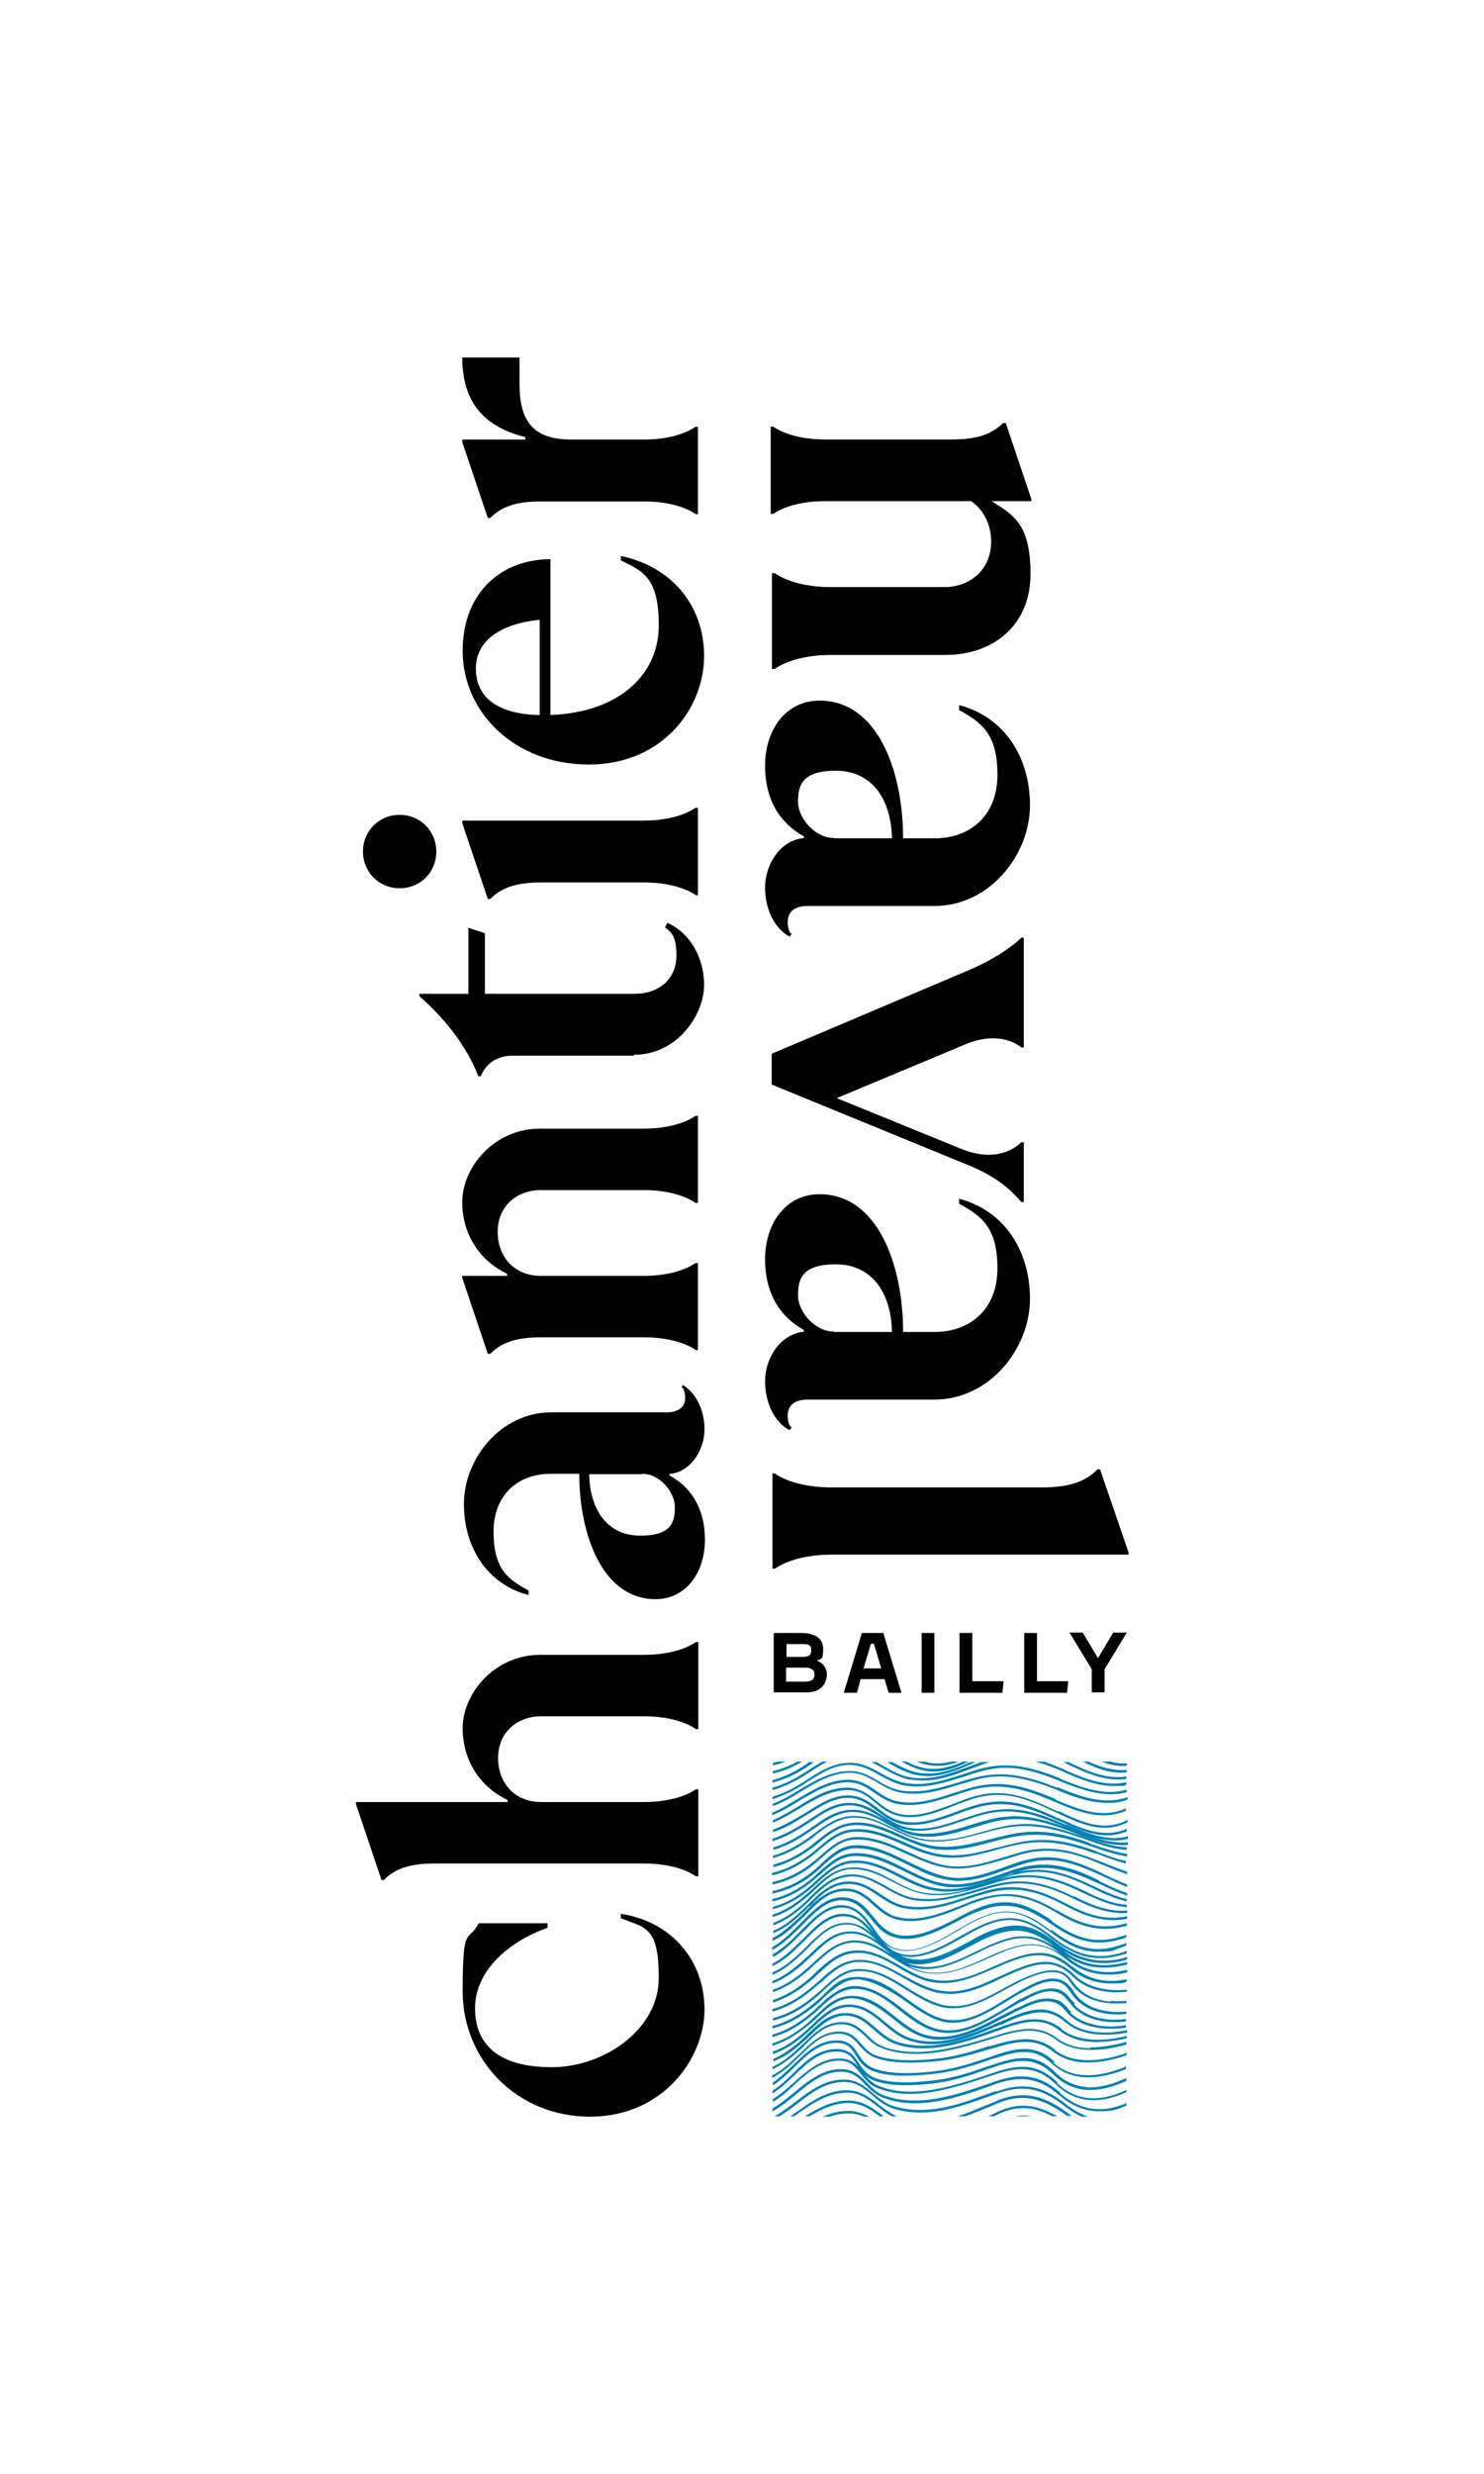 <?xml version="1.0" encoding="UTF-8"?> <svg xmlns="http://www.w3.org/2000/svg" id="Calque_1" version="1.1" viewBox="0 0 360.2 600"><defs><style> .st0 { fill: #0080b3; } </style></defs><g><path class="st0" d="M190,427.2h-1.2c-.4.1-.8.2-1.2.3v.6c1.1-.2,2.1-.5,3.1-.9h-.7Z"></path><path class="st0" d="M232.7,427.2h-1.9c-2,.5-4.1.7-6.3,0,0,0-.1,0-.2,0h-1.8c.6.2,1.2.5,1.8.6,3,.8,5.8.4,8.4-.6Z"></path><path class="st0" d="M269.3,427.2h-1.9c2,.8,4,1.2,6.1,1v-.6c-1.4.1-2.8,0-4.2-.5Z"></path><path class="st0" d="M194.2,427.2h-.7c-1.9,1.1-3.9,1.8-5.9,2.3v.6c2.5-.6,4.8-1.5,7.1-2.9h-.4Z"></path><path class="st0" d="M235.1,427.2h-1.4c-3.2,1.4-6.5,2.3-10.1,1.4-1.2-.3-2.4-.8-3.5-1.4h-1.3c1.5.8,3,1.5,4.7,2,4.2,1.1,8-.2,11.6-2Z"></path><path class="st0" d="M264.2,427.2h-1.4c3.6,1.8,7,3,10.7,2.6v-.6c-3.2.3-6.2-.6-9.3-2Z"></path><path class="st0" d="M197.2,427.5c.1,0,.2-.1.3-.2h-1.1c-.2.1-.4.2-.5.4-2.9,2-5.6,3.2-8.4,4v.6c3-.8,5.7-2,8.8-4.1.3-.2.6-.4.9-.6h0Z"></path><path class="st0" d="M236.7,427.4c.1,0,.2,0,.3-.1h-1.4c-4.1,1.8-8.4,3.5-13.2,2.5-2.1-.5-4-1.5-5.9-2.5h-1.2c2.2,1.3,4.4,2.5,6.9,3.1,5.3,1.1,9.9-1,14.4-3Z"></path><path class="st0" d="M259.6,427.3s0,0-.1,0h-1.4c.4.2.8.4,1.2.6,4.8,2.3,9.3,4.2,14.1,3.5v-.6c-4.7.7-9.1-1.1-13.9-3.4h0Z"></path><path class="st0" d="M196.8,429.6c1.3-.9,2.6-1.7,4-2.4h-1.2c-1,.6-2.1,1.2-3.1,1.9l-.8.5c-2.9,1.9-5.5,3.2-8.2,3.9v.6c2.8-.8,5.4-2,8.5-4l.8-.5Z"></path><path class="st0" d="M220.9,431.5c2.3.4,4.8.4,7.4-.2,2.4-.5,4.7-1.4,6.9-2.2,1.4-.5,2.9-1.1,4.4-1.6.2,0,.4-.1.6-.2h-2c-1.1.4-2.2.8-3.3,1.2-4.6,1.7-9,3.4-14,2.5-2.4-.4-4.4-1.6-6.4-2.7-.6-.3-1.1-.6-1.7-1h-1.3c.9.5,1.9,1,2.8,1.5,2,1.1,4.1,2.3,6.6,2.8Z"></path><path class="st0" d="M258.5,429.2c-1.8-.8-3.4-1.4-5.1-2h-2.1c2.2.6,4.5,1.4,6.9,2.5,4,1.8,8,3.4,12.1,3.4s2.1-.1,3.1-.3v-.6c-5,1.1-9.8-.7-15-3Z"></path><path class="st0" d="M257.4,431.3c-6.7-2.7-12.5-4.2-19.3-2.4-1.5.4-3,.9-4.5,1.4-4.6,1.5-9,2.9-13.9,2.1-2.2-.4-4.1-1.4-5.9-2.4-2.4-1.3-4.8-2.7-8.1-2.5-3.7.2-6.6,2-9.5,3.9l-.8.5c-2.6,1.7-5.1,3-7.9,3.8v.6c2.9-.9,5.5-2.2,8.2-4,.2-.2.5-.3.8-.5,2.8-1.8,5.7-3.6,9.2-3.8,3.1-.1,5.4,1.1,7.8,2.5,1.9,1,3.8,2.1,6.1,2.5,5.1.8,9.7-.7,14.2-2.1,1.5-.5,3-1,4.5-1.4,4.8-1.3,9.8-1.4,18.9,2.4,2,.8,4,1.6,6.1,2.2,2.1.6,4.1,1,6.2,1s2.7-.2,4-.5v-.6c-5.3,1.5-10.4-.3-16.1-2.6Z"></path><path class="st0" d="M256.5,433.5c-6.8-2.7-12.7-4.2-19.5-2.5-1.5.4-3.1.8-4.6,1.3-4.4,1.3-9,2.7-13.8,1.9-2.1-.4-3.8-1.3-5.4-2.3-2.2-1.3-4.4-2.6-7.5-2.4-4.4.2-8.1,2.4-11.6,4.5-2.1,1.3-4.2,2.5-6.5,3.4v.6c2.4-.9,4.7-2.2,6.9-3.6,3.5-2.1,7.1-4.3,11.4-4.5,2.9-.1,4.9,1.1,7.1,2.4,1.7,1,3.4,2,5.6,2.4,4.9.9,9.6-.5,14.1-1.9,1.5-.4,3-.9,4.5-1.3,4.8-1.2,9.9-1.2,19.2,2.5,1.9.8,3.9,1.6,6,2.2s4.2,1,6.4,1,3.3-.2,4.9-.8v-.6c-5.9,2.1-11.8-.3-17-2.4h0Z"></path><path class="st0" d="M256.3,436.3l-.5-.2c-6.1-2.5-12.1-4.7-19.7-2.7-1.5.4-2.9.9-4.6,1.4-4.5,1.5-9.2,3-13.8,2-2-.4-3.5-1.5-5-2.5-1.9-1.3-3.9-2.7-6.9-2.7h-.2c-4.4.1-8.2,2.4-11.9,4.6-2,1.2-4.1,2.5-6.3,3.4v.6c2.3-.9,4.5-2.2,6.6-3.5,3.6-2.1,7.3-4.4,11.6-4.5,2.9,0,4.7,1.2,6.7,2.6,1.5,1,3.1,2.1,5.2,2.6,4.8,1,9.5-.5,14.1-2,1.6-.5,3-1,4.5-1.4,7.4-1.9,13.4.2,19.3,2.7l.5.2c5.6,2.4,11.4,4.8,17.4,2.2v-.6c-5.8,2.7-11.6.2-17.2-2.1h0Z"></path><path class="st0" d="M256.8,439.3l-1.1-.5c-6.9-3.2-12.3-5.3-19.8-3-1.4.4-2.8,1-4.4,1.6-4.5,1.7-9.5,3.7-13.9,2.3-1.9-.6-3.4-1.8-4.8-2.9-1.9-1.6-3.9-3.2-7.1-3.3h-.1c-4.4,0-8.2,2.3-11.9,4.6-2,1.2-4,2.4-6.1,3.3v.6c2.2-.9,4.4-2.2,6.4-3.4,3.7-2.2,7.5-4.5,11.8-4.5,2.9,0,4.8,1.5,6.7,3.1,1.4,1.2,3,2.4,5,3,4.6,1.4,9.8-.6,14.3-2.4,1.5-.6,3-1.1,4.4-1.6,7.3-2.2,12.6-.2,19.4,3,.4.2.7.3,1.1.5,5.5,2.6,11.1,5.2,17,2.2v-.6c-5.7,3.1-11.3.5-16.7-2.1h0Z"></path><path class="st0" d="M257.4,441.1l-1-.4c-6.8-3.1-12.2-5.1-19.8-2.9-1.4.4-2.9,1-4.4,1.5-4.6,1.7-9.4,3.5-13.9,2.2-2-.5-3.6-1.7-5.1-2.9-2.1-1.6-4.2-3.2-7.4-3.2h0c-3.6,0-6.8,2-9.6,3.8-.4.2-.7.4-1,.6-2.5,1.5-4.9,2.9-7.6,3.9v.6c2.9-.9,5.3-2.4,7.9-4,.3-.2.7-.4,1-.6,2.9-1.8,5.9-3.7,9.3-3.7,3,0,4.9,1.5,7,3.1,1.6,1.2,3.2,2.4,5.3,3,2.1.6,4.4.6,7.2,0,2.4-.5,4.8-1.4,7.1-2.2,1.5-.6,3-1.1,4.4-1.5,7.3-2.1,12.6-.2,19.3,2.8l1,.4c5.3,2.4,10.8,4.9,16.4,2.5v-.6c-5.5,2.4-10.9,0-16.1-2.4Z"></path><path class="st0" d="M258.7,442.5l-.7-.3c-6.3-2.7-12.1-4.7-19.7-2.6-1.4.4-2.9.9-4.5,1.4-4.6,1.6-9.3,3.2-13.9,2.1-2.1-.5-3.9-1.7-5.7-2.8-2.3-1.5-4.7-3.1-8-3.1h-.1c-3.6,0-6.6,2-9.4,3.9-.4.2-.7.5-1.1.7-2.8,1.8-5.3,3.2-8.1,4.1v.6c2.9-.9,5.5-2.3,8.4-4.2.4-.2.7-.5,1.1-.7,2.8-1.9,5.7-3.8,9.1-3.8h.1c3,0,5.3,1.5,7.7,3,.4.3.9.6,1.4.9-2.7-1.5-5.4-3-8.8-2.8-3.6.1-6.5,2.1-9.2,4.1h-.2c-.3.4-.6.5-.9.7-2.8,1.9-5.4,3.4-8.5,4.3v.6c3.3-.9,6-2.5,8.9-4.5.4-.2.7-.5,1.1-.7,2.7-1.9,5.5-3.8,8.9-4,3.3-.1,6.1,1.4,8.7,2.9,2,1.1,4.2,2.3,6.6,2.8,4.9,1,9.7-.5,14.4-1.9,1.5-.5,3-.9,4.4-1.3,6.8-1.7,12.2-.4,19.3,2.3l.5.2c.9.4,1.9.8,2.9,1.1,3.3,1.2,6.9,2.2,10.4,1.9v-.6c-2.8.2-5.7-.4-8.5-1.3,1.7.5,3.5.8,5.2.8s2.2-.1,3.3-.4v-.6c-5,1.4-10-.8-14.8-2.8ZM219.7,443.6c4.8,1.1,9.6-.5,14.3-2.1,1.5-.5,3-1,4.4-1.4,7.4-2,13.1,0,19.3,2.6l.7.3c.2,0,.4.2.5.2-6.7-2.5-12-3.6-18.6-2-1.5.4-3,.8-4.5,1.3-4.6,1.4-9.3,2.8-14.1,1.9-1.5-.3-2.9-.9-4.3-1.6.7.3,1.4.6,2.2.8Z"></path><path class="st0" d="M262.3,445.2c-6.7-2.5-12.6-3.8-19.6-2.1-1.5.3-3,.8-4.5,1.2-4.6,1.3-9.3,2.5-14.2,1.7-2.5-.4-4.9-1.6-7.2-2.7-3.1-1.5-6.3-3.1-10.1-2.9-3.6.2-6.4,2.2-9,4.2-.4.3-.8.6-1.1.8-3.2,2.3-6,3.8-9,4.6v.6c3.2-.9,6.1-2.4,9.4-4.8.4-.3.8-.6,1.1-.9,2.6-1.9,5.2-3.9,8.7-4.1,3.6-.2,6.8,1.3,9.8,2.8,2.3,1.1,4.7,2.3,7.3,2.7,5.1.9,9.9-.5,14.5-1.7,1.4-.4,2.9-.8,4.4-1.1,5-1.1,10.1-1.2,19.3,2.1h.2c3.5,1.3,7.4,2.8,11.2,3v-.6c-3.5-.2-7-1.4-10.4-2.6-.2,0-.4-.1-.6-.2h-.2q0,0,0,0Z"></path><path class="st0" d="M264.5,446.9c-6.6-2.3-12.4-3.6-19.5-2-1.5.3-3.1.7-4.6,1.1-4.8,1.2-9.3,2.4-14.2,1.6-2.7-.5-5.3-1.6-7.8-2.7-3.5-1.6-7.2-3.2-11.2-2.9-3.6.2-6.2,2.3-8.8,4.3-.4.3-.8.6-1.2,1-3.2,2.5-6.2,4-9.5,4.9v.6c3.5-.9,6.5-2.5,9.9-5,.4-.3.8-.6,1.2-1,2.5-2,5-4,8.4-4.2,3.9-.2,7.5,1.3,11,2.9,2.5,1.1,5.2,2.3,7.9,2.8,5.1.9,9.7-.3,14.5-1.6,1.5-.4,3-.8,4.6-1.1,7-1.5,12.7-.3,19.2,2h.1c2.9,1.1,6,2.1,9.1,2.6v-.6c-3-.5-6.1-1.5-8.9-2.5h-.1s0,0,0,0Z"></path><path class="st0" d="M266.3,449c-6.6-2.4-12.4-3.7-19.5-2.1-1.6.3-3.2.8-4.6,1.1-4.8,1.3-9.3,2.5-14.4,1.6-2.9-.5-5.7-1.7-8.4-2.9-3.9-1.7-7.8-3.4-12.2-3.1-3.5.2-6,2.3-8.5,4.4-.4.4-.9.7-1.3,1.1-3.3,2.6-6.3,4.2-10,5.1v.6c3.8-.9,7-2.6,10.4-5.3.4-.4.9-.7,1.3-1.1,2.4-2,4.8-4,8.1-4.2,4.2-.2,8.1,1.4,11.9,3.1,2.7,1.2,5.6,2.4,8.5,2.9,5.2.9,9.8-.4,14.6-1.7,1.5-.4,3-.8,4.5-1.1,6.9-1.5,12.6-.3,19.2,2.1h.3c2.3.9,4.7,1.8,7.1,2.4v-.6c-2.4-.5-4.7-1.4-6.9-2.2h-.3q0-.1,0,0Z"></path><path class="st0" d="M267.5,451.6c-6-2.4-11.9-4.5-19.5-2.5-1.5.4-3,.9-4.4,1.3-4.6,1.4-9.4,2.9-14.5,1.9-2.9-.6-5.9-1.9-8.7-3.2-4.1-1.9-8.3-3.8-12.9-3.6-3.4.2-5.8,2.3-8.2,4.4-.5.4-.9.8-1.4,1.2-3.3,2.7-6.5,4.4-10.4,5.3v.6c4.1-.9,7.4-2.6,10.8-5.5.5-.4.9-.8,1.4-1.2,2.2-2,4.6-4.1,7.8-4.2,4.4-.2,8.6,1.7,12.6,3.5,2.9,1.3,5.8,2.6,8.8,3.2,5.2,1,10.1-.5,14.9-1.9,1.4-.4,2.9-.9,4.4-1.3,7.4-1.9,13.3,0,19.1,2.5l.8.3c1.7.7,3.6,1.5,5.5,2.1v-.6c-1.8-.6-3.6-1.3-5.3-2l-.8-.3h0Z"></path><path class="st0" d="M267.6,454.3c-6.7-3.1-12-5.2-19.5-3-1.5.4-2.9,1-4.4,1.5-4.6,1.7-9.5,3.4-14.5,2.2-2.9-.7-5.8-2.1-8.7-3.5-4.1-2-8.4-4.2-13-4-3.4,0-5.8,2.3-8.1,4.4-.5.4-.9.9-1.4,1.3-3.3,2.8-6.5,4.5-10.5,5.4v.6c4.2-.9,7.5-2.6,10.9-5.5.5-.4,1-.9,1.4-1.3,2.2-2,4.5-4.1,7.7-4.2.1,0,.3,0,.4,0,4.3,0,8.4,2,12.4,4,2.9,1.4,5.8,2.9,8.8,3.5,5.2,1.2,10.1-.5,14.9-2.2,1.4-.5,2.9-1,4.4-1.5,7.3-2.2,12.5-.1,19.1,2.9l1.1.5c1.7.8,3.3,1.6,5,2.2v-.6c-1.6-.6-3.2-1.4-4.8-2.1-.4-.2-.7-.3-1.1-.5h0Z"></path><path class="st0" d="M266.8,456c-6.1-2.9-11.8-5.1-19.4-3-1.5.4-3.1,1-4.5,1.5-4.6,1.6-9.4,3.2-14.6,2.1-2.9-.6-5.7-2-8.5-3.4-3.9-2-8-4-12.5-3.8-3.5.1-6,2.4-8.4,4.5-.4.4-.9.8-1.3,1.2-3.3,2.8-6.3,4.5-10.1,5.4v.6c3.9-.9,7-2.6,10.4-5.5.4-.4.9-.8,1.4-1.2,2.3-2.1,4.7-4.2,8-4.3,4.3-.2,8.3,1.8,12.2,3.7,2.8,1.4,5.6,2.8,8.6,3.5,2.4.5,4.9.5,7.6,0,2.4-.5,4.9-1.3,7.3-2.1,1.5-.5,3-1,4.5-1.4,7.4-2.1,12.9.1,19,2.9l.7.3c2.1,1,4.2,2,6.4,2.7v-.6c-2-.7-4.1-1.6-6.1-2.6l-.7-.3h0Z"></path><path class="st0" d="M245.9,454.4c-1.6.4-3.2.9-4.7,1.4-4.9,1.5-9.5,3-14.6,2-2.8-.5-5.5-1.9-8.1-3.2-3.6-1.8-7.4-3.7-11.6-3.4-3.6.2-6.1,2.5-8.6,4.7-.4.4-.8.7-1.2,1.1-3.2,2.8-6.1,4.5-9.5,5.4v.6c3.6-1,6.6-2.7,9.9-5.6.4-.4.8-.7,1.2-1.1,2.3-2.1,4.8-4.3,8.2-4.5,4.1-.3,7.8,1.6,11.3,3.4,2.6,1.3,5.3,2.7,8.2,3.2,3.1.6,6,.3,8.9-.3-3.6,1-7.1,1.5-11,.9-2.7-.4-5.1-1.7-7.5-3-3.2-1.7-6.6-3.5-10.6-3.1-3.7.3-6.3,2.7-8.7,4.9-.4.4-.8.7-1.1,1-2.8,2.5-5.4,4.4-8.9,5.5v.6c3.6-1.1,6.4-3.1,9.3-5.7.4-.3.7-.6,1-1h.1c2.4-2.3,4.8-4.6,8.4-4.9,3.8-.3,7.1,1.4,10.3,3,2.4,1.3,4.9,2.5,7.6,3,5.3.9,10-.5,15-2,1.6-.5,3.2-1,4.8-1.4,6.9-1.7,12.4,0,18.6,3,3.6,1.7,7.1,3.3,10.9,3.6v-.6c-3.6-.2-7-1.7-10.6-3.5-6.3-3-11.9-4.7-19-3-.7.2-1.4.3-2,.5,1.4-.4,2.8-.9,4.1-1.2,6.8-1.8,12-.3,18.8,3,2.8,1.4,5.7,2.7,8.7,3.4v-.6c-2.9-.6-5.7-2-8.5-3.3-6.9-3.3-12.2-4.8-19.2-3h0Z"></path><path class="st0" d="M260.5,459.9c-5.2-2.6-11.1-4.8-18.7-3-1.7.4-3.4.9-5,1.4-4.9,1.4-9.5,2.8-14.8,2-2.5-.4-4.7-1.6-6.8-2.8-2.8-1.6-5.8-3.3-9.5-2.9-3.8.4-6.4,2.8-8.8,5.2h-.1c-.3.4-.6.7-.9,1-2.7,2.5-5.2,4.4-8.2,5.5v.6c3.2-1.2,5.8-3.1,8.6-5.8.3-.3.7-.6,1-1,2.4-2.3,4.9-4.6,8.5-5,3.6-.4,6.2,1.2,9.1,2.8,2.2,1.2,4.4,2.5,7,2.9,5.4.8,10.1-.6,15.1-2,1.6-.5,3.3-1,5-1.4,7.4-1.8,13.2.4,18.3,2.9,4.8,2.4,8.9,3.9,13.3,3.6v-.6c-4.2.4-8.3-1.1-13-3.5h0Z"></path><path class="st0" d="M258.3,461.4c-6.9-3.7-12.3-4.6-18.5-3-1.7.5-3.4,1-5.1,1.6-4.7,1.5-9.6,3.1-14.9,2.2-2.4-.4-4.3-1.7-6.1-2.9-2.4-1.6-5-3.3-8.5-3-3.8.4-6.4,2.9-8.9,5.4-.3.3-.7.7-1,1-2.4,2.2-4.6,4.3-7.6,5.5v.6c3.2-1.3,5.5-3.4,8-5.8.3-.3.6-.6.9-.8h.1c2.4-2.5,4.9-5,8.5-5.3,3.4-.3,5.7,1.3,8.1,2.9,1.9,1.3,3.9,2.6,6.4,3,5.4.9,10.4-.7,15.2-2.3,1.7-.5,3.4-1.1,5.1-1.5,6.1-1.6,11.3-.7,18.1,2.9,5.2,2.8,9.9,4.5,15.5,3.4v-.6c-5.5,1.1-10.1-.5-15.2-3.3h0Z"></path><path class="st0" d="M256.5,463.3c-5.7-3.4-11-5.2-18.4-3-1.7.5-3.4,1.2-5.1,1.9-4.9,1.9-10,3.9-15.1,2.7-2.2-.5-3.9-2-5.5-3.4-2.1-1.9-4.3-3.8-7.9-3.5-3.8.3-6.6,3-9,5.5-.3.3-.6.7-1,1-2.4,2.3-4.5,4.2-7,5.5v.7c.8-.4,1.5-.8,2.3-1.3,1.8-1.2,3.4-2.8,5.2-4.5.3-.3.6-.6,1-1,2.4-2.4,5-5.1,8.6-5.3,3.3-.2,5.3,1.5,7.4,3.4,1.6,1.5,3.4,2.9,5.7,3.5,5.3,1.2,10.5-.8,15.5-2.8,1.7-.7,3.4-1.4,5.1-1.9,5.1-1.6,10.2-1.7,17.9,2.9,5.5,3.3,10.4,5.1,16.9,3.4.1,0,.3,0,.4-.1v-.6c-.2,0-.4.1-.5.1-6.3,1.7-11.1-.1-16.5-3.3Z"></path><path class="st0" d="M255.4,465.8c-6.1-4.2-10.9-6-18.3-3-1.5.6-3.1,1.4-4.7,2.3-5,2.6-10.7,5.5-15.6,3.8-2.1-.8-3.6-2.5-4.9-4.2-1.9-2.3-3.8-4.6-7.5-4.6h-.1c-3.8,0-6.7,3-9.3,5.6-.3.3-.6.6-1,1l-.3.3c-2.1,2-3.9,3.9-6.3,5.2v.7c2.5-1.3,4.5-3.3,6.7-5.4l.3-.3c.3-.3.6-.6,1-1,2.5-2.5,5.2-5.3,8.8-5.4,3.4,0,5.2,2.1,7.1,4.4,1.4,1.8,2.9,3.6,5.2,4.4,1.1.4,2.2.6,3.4.6,4.2,0,8.7-2.3,12.7-4.4,1.7-.9,3.2-1.7,4.7-2.2,7.1-2.9,11.7-1.2,17.7,2.9,5.6,3.9,10.2,5.7,16.9,3.8.5-.1,1-.3,1.5-.5v-.6c-.6.2-1.1.4-1.7.5-6.4,1.9-10.9,0-16.3-3.7h0Z"></path><path class="st0" d="M255.2,468.3c-3.5-2.7-6-4-8.5-4.5-2.9-.6-5.9-.1-9.6,1.6-1.3.6-2.8,1.5-4.4,2.4h0c-5,3-11.1,6.6-15.9,4.5-2.1-.9-3.5-2.9-4.8-4.8-1.9-2.6-3.9-5.4-7.7-5.5h-.1c-3.7,0-6.7,3.1-9.1,5.5h-.1c-.3.4-.6.7-.9,1l-.3.3c-2,2-3.9,3.8-6.2,5.1v.7c2.5-1.3,4.4-3.2,6.6-5.4l.3-.3c.3-.3.6-.6.9-.9h.1c2.3-2.5,5.2-5.4,8.7-5.4h.1c3.5,0,5.3,2.5,7.2,5.2.2.2.4.5.5.7-1.9-2.3-4-4.4-7.4-4.4-3.7,0-6.6,3-9,5.4-.4.4-.7.7-1.1,1.1-2.2,2.1-4.3,4.2-7,5.6v.6c2.9-1.4,5.1-3.5,7.4-5.8.4-.3.7-.7,1.1-1.1,2.3-2.3,5.2-5.2,8.6-5.2s5,1.9,6.9,4.1c-1.8-1.5-3.7-2.6-6.3-2.5-3.8.1-6.5,2.9-9,5.3-.4.4-.8.8-1.1,1.1-2.5,2.4-4.7,4.4-7.6,5.6v.6c3.1-1.3,5.4-3.4,8-5.9.4-.3.7-.7,1.1-1.1h0c2.4-2.4,5.1-5.1,8.6-5.2,1.7,0,3.4-.1,7.7,4-2-1.4-4.2-2.5-7-2.3-3.8.2-6.4,2.8-9,5.2-.4.4-.8.8-1.2,1.1-3.3,3.1-5.9,4.8-8.2,5.7v.6c1-.4,1.9-.8,2.9-1.4,2.2-1.3,4.1-2.9,5.8-4.5.4-.4.8-.7,1.2-1.1,2.5-2.4,5-4.9,8.6-5.1,3.7-.2,6.4,1.9,9,4,.4.3.8.6,1.1.9-2.8-1.8-5.7-3.5-9.4-3.2-3.8.3-6.4,2.8-9,5.1-.4.4-.8.8-1.2,1.1-2.9,2.6-5.6,4.6-8.9,5.7v.6c3.5-1.2,6.3-3.2,9.3-5.9.4-.4.8-.8,1.2-1.1,2.5-2.3,5-4.7,8.6-5,3.8-.3,6.9,1.7,9.8,3.6,2.3,1.5,4.6,3,7.4,3.6,5.7,1.2,10.6-1.1,15.5-3.2,1.6-.7,3.3-1.5,4.9-2.1,6-2.2,9.9-1.6,14.4,2.1,3.4,2.8,7.2,4,11.7,3.7,1,0,2.1-.2,3.2-.5v-.6c-1.1.2-2.1.4-3.2.5-4.3.3-8-.8-11.3-3.6,0,0-.1-.1-.2-.2,5,3.3,9.8,3.2,14.7,2v-.6c-5.3,1.3-10.5,1.3-15.8-3,0,0-.1,0-.2-.1,5,3.4,10.3,4.2,16,2.5v-.6s0,0-.1,0c-3.2,1-6.1,1.1-9,.5-2.7-.6-5.3-1.9-8-3.9-5.2-4.1-9.4-5.7-16.7-2.7-1.5.6-3.1,1.5-4.7,2.4-4.8,2.6-10.3,5.5-15.4,3.8-.5-.2-1-.4-1.5-.6,5,1.7,10.7-1.6,15.7-4.4,1.6-.9,3.1-1.8,4.5-2.4,7.1-3.2,11.2-1.6,16.8,2.8,2.9,2.2,5.5,3.6,8.1,4.3,2.9.7,5.9.6,9.2-.4.3-.1.7-.2,1-.3v-.6c-.4.1-.8.3-1.2.4-3.2,1-6.1,1.1-8.9.4-2.5-.6-5-2-7.9-4.2-5.8-4.5-10.1-6.1-17.4-2.8-1.4.6-2.9,1.5-4.6,2.4-5.1,2.9-10.8,6.2-15.7,4.2-1.3-.5-2.4-1.4-3.4-2.5.6.6,1.3,1.1,2.1,1.4,1,.5,2.1.7,3.4.7,4.3,0,9.2-2.9,13.1-5.2,1.6-1,3.1-1.8,4.4-2.4,7.2-3.3,11.3-1.7,17.4,2.9,3.9,3,7.4,4.9,11.7,4.9s3.4-.3,5.3-.9c.5-.2,1.1-.4,1.6-.6v-.6c-.6.2-1.2.4-1.8.6-6.6,2.1-11,.2-16.5-3.9h0ZM244,472.8c-1.6.6-3.3,1.3-4.9,2.1h0c-4.7,2.1-9.6,4.4-15.1,3.2-1.3-.3-2.6-.8-3.8-1.5.4.2.9.4,1.4.5,5.5,1.4,10.6-1.1,15.6-3.5,1.6-.8,3.2-1.6,4.9-2.2,6.1-2.4,10-1.8,15.2,2.3-4-2.6-7.9-2.9-13.2-.9ZM256.1,472.2c-2.1-1.4-3.9-2.2-5.8-2.5-2.5-.4-5.2,0-8.4,1.3-1.6.6-3.2,1.4-4.9,2.2-4.9,2.4-9.9,4.8-15.2,3.4-.6-.1-1.2-.4-1.7-.6,5.2,1.4,10.6-1.5,15.3-4,1.7-.9,3.2-1.7,4.7-2.3,7-2.9,11-1.4,16.1,2.6Z"></path><path class="st0" d="M260.2,476.9c-4.3-3.7-8.1-4.2-14.2-2-1.7.6-3.3,1.3-4.9,2-4.9,2.2-9.5,4.2-15.1,3.1-2.8-.5-5.2-2-7.7-3.4-3.3-1.9-6.8-3.9-11-3.6-3.8.3-6.4,2.7-9,5h0c-.4.4-.8.8-1.2,1.2-2.9,2.6-5.8,4.6-9.5,5.8v.6c3.9-1.2,6.9-3.3,9.9-5.9.4-.4.9-.8,1.3-1.2,2.5-2.3,5-4.6,8.6-4.9,4-.3,7.4,1.6,10.6,3.5,2.4,1.4,5,2.9,7.8,3.5,1,.2,2.1.3,3.1.3,4.4,0,8.4-1.8,12.3-3.5,1.6-.7,3.2-1.4,4.9-2,5.8-2.1,9.5-1.6,13.6,1.9,2.9,2.5,6.2,3.7,10,3.7s2.5-.1,3.8-.4v-.6c-.7.1-1.4.2-2.1.3-4.4.4-8-.8-11.2-3.5h0Z"></path><path class="st0" d="M261,479.1c-2-2-4-3-6.2-3.3-2-.2-4.3.2-7.3,1.4-1.7.6-3.4,1.4-4.9,2.1-4.7,2.2-9.5,4.5-15.1,3.3-2.8-.6-5.5-2.1-8.1-3.5-3.6-2-7.2-4.1-11.6-3.8-3.7.3-6.3,2.6-8.8,4.9-.5.4-.9.8-1.4,1.2-3.5,3-6.5,4.8-10.1,5.8v.6c3.7-1,6.9-2.9,10.5-6,.4-.4.9-.8,1.3-1.1h.1c2.4-2.3,5-4.6,8.5-4.9,4.2-.3,7.8,1.8,11.3,3.8,2.6,1.5,5.3,3,8.2,3.6,5.8,1.2,10.7-1.1,15.5-3.4,1.6-.7,3.2-1.5,4.8-2.1,5.9-2.3,9.3-1.8,12.9,1.8,3.3,3.2,8.3,4,12.9,3.5v-.5c-5.9.6-10.3-1.2-12.5-3.4h0Z"></path><path class="st0" d="M269.6,485.4c-3.6-.3-6.4-1.6-8.3-3.7-.3-.4-.6-.8-.9-1.1-.8-1-1.4-2-2.9-2.5-3.1-1-7.1.8-9.2,1.7-1.6.7-3.1,1.5-4.7,2.4-4.8,2.6-9.7,5.4-15.2,3.9-2.8-.8-5.5-2.4-8.1-4-3.6-2.3-7.4-4.6-11.7-4.6h-.4c-3.6.1-6.1,2.5-8.6,4.8-.5.5-1,.9-1.5,1.3-3.5,3-6.7,4.8-10.5,5.8v.6c4-1,7.3-2.9,10.9-6,.5-.4,1-.9,1.5-1.4,2.4-2.2,4.9-4.5,8.2-4.6,4.3-.2,8.1,2.2,11.7,4.5,2.6,1.6,5.3,3.3,8.2,4.1,5.7,1.5,10.8-1.3,15.7-4,1.6-.9,3.1-1.7,4.6-2.4,2.1-.9,5.9-2.6,8.8-1.7,1.3.4,1.9,1.2,2.6,2.2.3.4.5.8.9,1.2,2,2.3,5,3.6,8.7,3.9,1.3.1,2.6,0,4,0v-.6c-1.4.1-2.7.2-3.9,0h0Z"></path><path class="st0" d="M269.6,487.8c-3.6-.3-6.5-1.7-8.3-3.9-.3-.4-.5-.7-.8-1.1-.7-1.1-1.5-2.1-3.1-2.7-3-1-6.5.8-9,2.2h-.1c-1.4.8-2.8,1.7-4.2,2.5-4.9,3.1-10.5,6.5-16.2,4.5-2.6-.9-5.2-2.7-7.7-4.5-3.7-2.7-7.6-5.4-12.1-5.4s-6.2,2.5-8.7,4.8c-.5.5-1,.9-1.5,1.3-3.5,3-6.7,4.8-10.4,5.8v.6c3.9-1,7.2-2.9,10.8-5.9.5-.4,1-.9,1.5-1.4,2.3-2.1,5-4.6,8.2-4.6s8.1,2.7,11.8,5.3c2.5,1.8,5.1,3.6,7.8,4.6,6,2.1,11.7-1.5,16.8-4.6,1.4-.9,2.8-1.7,4.1-2.4h.1c2.4-1.3,5.8-3.1,8.5-2.2,1.4.5,2,1.4,2.8,2.5.2.4.5.7.8,1.1,2.9,3.5,7.9,4.6,12.7,4.1v-.6c-1.3.1-2.6.2-3.9,0h0Z"></path><path class="st0" d="M260.9,485.9c-.3-.4-.6-.7-.9-1-.9-1.1-1.6-2-3.2-2.5-3-.8-6.4,1-8.9,2.3h-.2c-1.2.8-2.5,1.5-3.7,2.3-5.5,3.3-11.7,7-17.9,4.6-2.4-.9-4.8-2.7-7.1-4.5-3.5-2.7-7.1-5.4-11.5-5.5h0c-3.5,0-6.3,2.5-8.7,4.8h-.1c-.4.5-.9.9-1.3,1.3-3.4,2.9-6.4,4.7-9.9,5.7v.6c3.6-1,6.7-2.8,10.2-5.8.5-.4.9-.8,1.4-1.3,2.4-2.2,5-4.6,8.4-4.6,4.2,0,7.7,2.7,11.1,5.4,2.3,1.8,4.7,3.6,7.2,4.5,1.4.5,2.8.8,4.3.8,5,0,9.8-2.9,14.1-5.5,1.4-.8,2.6-1.5,3.7-2.1h.2c2.4-1.4,5.6-3.1,8.4-2.3,1.4.4,2.1,1.3,2.9,2.3.3.3.6.7.9,1.1,3.1,3.4,8.2,4.3,13,3.7v-.6c-4.7.6-9.6-.3-12.6-3.5h0Z"></path><path class="st0" d="M260,487.9c-.3-.3-.6-.6-.8-.9-.9-1-1.7-1.9-3.4-2.2-3.1-.7-6.4.9-9,2.2h-.2c-1,.6-2.1,1.1-3.2,1.7h-.1c-6.2,3.3-13.1,6.9-19.8,4.4-2.2-.9-4.3-2.5-6.3-4.1-3.1-2.5-6.3-5-10.4-5s-6.3,2.5-8.8,4.8h0c-.4.4-.9.8-1.3,1.2-2.8,2.5-5.6,4.4-9.2,5.5v.6c3.8-1.2,6.6-3.2,9.6-5.7.4-.4.8-.7,1.2-1.1h0c2.4-2.3,5-4.7,8.4-4.7s7,2.5,10,4.9c2,1.6,4.1,3.3,6.5,4.2,6.9,2.7,14-1,20.3-4.3,1-.5,2.2-1.1,3.3-1.7h.1c2.6-1.3,5.8-2.9,8.6-2.2,1.5.3,2.2,1.1,3.1,2.1.3.3.5.6.8.9,3.5,3.4,9,3.9,13.9,3.2v-.6c-6.5,1.1-11.2-.8-13.5-3h0Z"></path><path class="st0" d="M258.9,489.9c-4.1-3.6-8-3.1-13.6-.7-.9.4-1.8.8-2.8,1.2-6.9,3-14.7,6.4-22,3.7-2.1-.8-3.8-2.2-5.6-3.7-2.5-2.1-5.1-4.3-8.8-4.3h-.2c-3.6,0-6.3,2.6-8.7,4.9-.4.4-.8.7-1.2,1.1-2.7,2.4-5.2,4.3-8.4,5.4v.6c3.3-1.1,5.9-3,8.8-5.6.4-.4.8-.7,1.2-1.1,2.3-2.2,4.9-4.6,8.3-4.7h.2c3.4,0,6,2.1,8.4,4.2,1.8,1.5,3.6,3,5.8,3.8,7.6,2.8,15.5-.7,22.5-3.7h.3c.9-.5,1.7-.8,2.5-1.2,5.4-2.2,9.1-2.8,13,.6,3.8,3.3,9.8,3.5,15,2.5v-.6c-5.1,1.1-11,.9-14.6-2.3h0Z"></path><path class="st0" d="M257.7,492c-4.1-3.2-8.2-2.7-13.6-.9-.8.3-1.6.6-2.5.9-7.6,2.7-16.1,5.7-24,3.1-2-.7-3.5-2-5-3.3-2.3-2-4.4-3.9-8-3.6-3.5.2-6.1,2.7-8.4,4.9-.4.4-.8.7-1.1,1.1-3,2.7-5.3,4.2-7.4,5.1v.6c.8-.3,1.6-.7,2.4-1.1,2.1-1.2,3.9-2.8,5.4-4.1.4-.3.7-.6,1-1h.1c2.2-2.2,4.8-4.6,8-4.9,3.4-.2,5.4,1.6,7.6,3.5,1.5,1.3,3.1,2.7,5.2,3.4,8.1,2.7,16.8-.4,24.4-3.1.9-.3,1.7-.6,2.5-.9,5.2-1.8,9.1-2.3,13,.8,2.1,1.7,5,2.6,8.4,2.7,2.9,0,5.6-.4,7.8-.9v-.6c-9.4,2.4-14.2-.3-15.8-1.6h0Z"></path><path class="st0" d="M264.6,496.7c-3.3,0-6-.9-8-2.4-4-3.1-8.4-2.6-13.8-1-.6.2-1.2.4-1.9.6-8.4,2.5-17.9,5.4-26.3,2.5-1.8-.6-3-1.8-4.1-2.9-1.8-1.7-3.5-3.4-6.9-3.1-3.6.3-6,2.7-8.4,5-.3.3-.7.6-1,.9-2.1,2-4.1,3.8-6.7,4.9v.6c2.7-1.2,4.8-3,7.1-5.1.3-.3.6-.6.9-.9h0c2.3-2.3,4.7-4.6,8.1-4.9,3.1-.2,4.7,1.3,6.4,2.9,1.2,1.2,2.5,2.4,4.4,3,8.6,3,18.2.1,26.7-2.5.6-.2,1.2-.4,1.9-.6,5.2-1.6,9.4-2,13.3.9,5.1,3.9,12.9,2.4,17.1,1.2,0,0,0,0,0,0v-.6c0,0-.2,0-.2,0-2.1.6-5.4,1.3-8.6,1.3h0Z"></path><path class="st0" d="M256,497c-2-1.6-4.2-2.4-6.7-2.5-2.5,0-5.1.6-7.3,1.2-.6.2-1.1.3-1.6.5h-.5c-3.8,1.3-7.4,2.3-11.3,2.9-4,.5-11.5,1.1-16.1-.7-1.6-.6-2.5-1.7-3.5-2.8-1.4-1.6-2.8-3.2-6.1-2.9-3.6.3-6.2,2.8-8.5,5.1-.3.3-.6.5-.9.8-2.1,2-3.9,3.6-6.1,4.7v.6c.6-.3,1.2-.6,1.7-1,1.7-1.1,3.1-2.4,4.7-4,.3-.3.6-.5.9-.8,2.3-2.3,4.8-4.7,8.2-4.9,3-.2,4.2,1.1,5.6,2.7,1,1.1,2,2.3,3.7,3,4.7,1.9,12.3,1.3,16.4.8,4-.5,7.6-1.6,11.4-2.7.7-.2,1.4-.4,2.1-.6,5.4-1.6,9.6-2,13.5,1.1,4.9,3.9,11.9,2.8,17,1.2.3-.1.6-.2.9-.3v-.6c-.4.1-.7.3-1.1.4-8.9,2.8-13.9.9-16.4-1.1Z"></path><path class="st0" d="M255.9,499.9c-4.2-3.9-8.4-3.6-14.4-1.5l-.8.3c-4.2,1.4-8.5,2.9-13.1,3.5-7.8,1-13.4.6-16.5-1.1-1.4-.8-2.1-1.9-2.8-3-1-1.6-2.1-3.3-5.2-3.3h-.1c-4.4,0-7.5,3.1-10.5,6-1.6,1.5-3.1,3-4.9,4.2v.7c1.9-1.2,3.6-2.8,5.3-4.5,3.1-3,6-5.8,10.1-5.8h0c2.8,0,3.7,1.4,4.8,3.1.7,1.2,1.5,2.4,3,3.2,3.2,1.8,8.8,2.1,16.8,1.1,4.6-.6,9-2,13.2-3.5l.8-.2c5.9-2,9.8-2.4,13.8,1.4,5.2,4.8,12.3,3.4,17.3,1.5.2,0,.4-.2.6-.3v-.6c-.3.1-.6.3-.9.4-4.9,1.9-11.8,3.2-16.7-1.3h0Z"></path><path class="st0" d="M263.8,506.1c-2.9-.2-5.5-1.4-7.6-3.5-4.5-4.5-8.7-4.1-14.9-2l-1.6.5c-3.9,1.4-7.9,2.7-12.2,3.3-7.5,1-12.9.7-16-.9-1.4-.8-2.2-2-3-3.1-1.1-1.7-2.2-3.5-5.4-3.5h-.1c-4.4,0-7.6,3-10.6,6-1.6,1.5-3.1,3-4.9,4.1v.7c1.9-1.2,3.6-2.8,5.3-4.4,3.1-3,6.1-5.8,10.2-5.8h.1c2.8,0,3.8,1.5,4.9,3.2.8,1.2,1.6,2.5,3.2,3.4,3.2,1.7,8.7,2,16.4,1,4.3-.6,8.4-2,12.3-3.4l1.6-.5c5.9-2,9.9-2.3,14.2,1.9,2.3,2.2,5,3.5,8,3.7,2.7.2,5.8-.5,9.1-1.9.2,0,.4-.2.6-.3v-.7c-.3.2-.6.3-.9.4-3.2,1.4-6.2,2-8.8,1.9Z"></path><path class="st0" d="M256.7,505c-2.3-2.2-4.6-3.4-7.1-3.7-2.3-.3-4.8.1-8.3,1.3-.4.1-.8.3-1.2.4-8.4,2.8-18.9,6.3-27.1,2.7-1.6-.7-2.6-1.9-3.5-3.1-1.4-1.8-2.7-3.4-5.8-3.4h-.3c-2,0-3.9.7-5.8,1.9-1.7,1.1-3.4,2.5-4.9,3.9-1.6,1.4-3.2,2.9-5.1,4v.7c2-1.1,3.7-2.7,5.4-4.3,3.2-2.9,6.2-5.5,10.4-5.7,0,0,.2,0,.2,0,2.8,0,4,1.5,5.3,3.2,1,1.2,2,2.5,3.7,3.3,8.5,3.7,19.1.1,27.6-2.7l1.2-.4c5.7-1.9,10.2-2.2,14.8,2.3,4.5,4.4,10.3,5.1,17.1,2,0,0,0,0,.1,0v-.6c-.1,0-.2.1-.4.2-6.6,3-12.1,2.3-16.5-1.9h0Z"></path><path class="st0" d="M257.4,507.5c-4.9-4.2-9.3-5-16-2.7-.5.2-1.1.4-1.7.6-7.8,2.7-16.7,5.7-25,2.8-1.8-.6-3.1-1.9-4.2-3.1-1.8-1.8-3.4-3.5-6.8-3.3-2,0-3.9.7-5.9,1.9-1.8,1-3.4,2.4-5,3.7-1.7,1.4-3.4,2.8-5.3,3.9v.7c2.1-1.1,3.9-2.6,5.7-4.1,3.3-2.7,6.4-5.3,10.5-5.5.1,0,.2,0,.4,0,2.9,0,4.4,1.5,6,3.2,1.2,1.2,2.5,2.5,4.5,3.2,8.4,3,17.4,0,25.4-2.8l1.6-.6c6.4-2.2,10.7-1.4,15.4,2.6,3.1,2.7,6.4,4,9.9,4s4.3-.5,6.5-1.4v-.6c-6,2.6-11.2,1.8-16.1-2.4Z"></path><path class="st0" d="M241.7,507.1c-.7.2-1.3.5-2,.7-7.2,2.6-14.6,5.3-22.6,3-2.1-.6-3.6-1.9-5.1-3.1-2-1.7-4-3.4-7.2-3.4s-.3,0-.5,0c-4.4.2-7.8,2.8-11.1,5.3-1.7,1.3-3.4,2.6-5.2,3.6h1.2c1.5-.9,3-2,4.4-3.1,3.2-2.5,6.5-5,10.8-5.2,3.3-.2,5.3,1.5,7.3,3.2,1.5,1.3,3.1,2.6,5.3,3.3,2.1.6,4.2.9,6.4.9,5.8,0,11.2-2,16.6-3.9.7-.2,1.3-.5,2-.7,6.1-2.2,10.6-1.4,16.1,2.8,1.5,1.2,3,2.1,4.4,2.8h1.6c-1.9-.7-3.7-1.7-5.6-3.2-5.6-4.4-10.3-5.2-16.6-2.9h0Z"></path><path class="st0" d="M204.8,506.9c-4.4.3-7.9,2.7-11.2,5.1-.6.4-1.2.8-1.8,1.2h1c.4-.3.7-.5,1.1-.8,3.3-2.3,6.7-4.6,10.9-4.9,3.6-.3,5.9,1.5,8.3,3.4,1,.8,2.1,1.6,3.3,2.3h1.3c-1.5-.7-2.9-1.7-4.2-2.7-2.5-2-4.9-3.8-8.7-3.6h0Z"></path><path class="st0" d="M242,509.5c-.9.3-1.7.7-2.5,1h-.1c-2.4,1-4.7,2-7,2.7h1.9c1.8-.6,3.6-1.4,5.4-2.1.9-.4,1.7-.7,2.6-1.1,6.7-2.7,11.5-.7,16.7,3.1,0,0,0,0,.1,0h1c-.3-.2-.5-.4-.8-.6-5.3-3.9-10.3-5.9-17.3-3.1Z"></path><path class="st0" d="M195.4,513.2h1.1c2.7-1.6,5.5-3,8.8-3.2,3.4-.2,5.8,1.4,8.2,3.2h1c-2.6-2-5.3-4-9.2-3.8-3.7.2-6.9,1.9-9.9,3.8h0Z"></path><path class="st0" d="M242.2,512.1c-.8.4-1.6.8-2.3,1.1h1.4c.4-.2.8-.4,1.2-.6,4.8-2.2,8.8-1.6,12.9.6h1.2c-4.7-2.7-9-3.6-14.4-1.1h0Z"></path><path class="st0" d="M205.6,511.9c-2.1,0-4,.6-5.9,1.4h1.7c1.3-.5,2.7-.7,4.2-.8,1.1,0,2.3,0,4.1.8h1.3c-1.5-.8-3.2-1.4-5.2-1.4h-.2Z"></path><path class="st0" d="M246.5,513.2h4c-1.3-.2-2.6-.3-4,0Z"></path></g><g><path d="M187.8,410.5v-14.5h6.5c3.6,0,5.5,1.3,5.5,3.9s-.5,2.4-1.6,2.8c1.2.3,2.5,1.7,2.5,3.2,0,2.6-1.6,4.5-4.9,4.5h-8,0ZM190.9,398.7v3.1h3.7c1.5,0,2.3-.2,2.3-1.6s-.7-1.5-2.3-1.5h-3.7ZM195.4,407.8c1.3,0,2.3-.4,2.3-1.7s-1-1.7-2.3-1.7h-4.6v3.4h4.6Z"></path><path d="M214.7,407.2h-5.8l-.9,3.3h-3.2l4.4-14.5h5.2l4.4,14.5h-3.1l-1-3.3ZM209.6,404.6h4.3l-1.8-6h-.7l-1.8,6h0Z"></path><path d="M226.8,396v14.5h-3.1v-14.5h3.1Z"></path><path d="M243.3,410.5h-10.4v-14.5h3.1v11.7h7.6l-.3,2.8h0Z"></path><path d="M259,410.5h-10.4v-14.5h3.1v11.7h7.6l-.3,2.8h0Z"></path><path d="M266.5,402.1l3.7-6.2h3.3l-5.4,8.9v5.6h-3.1v-5.6l-5.4-8.9h3.2l3.7,6.2h0Z"></path></g><path d="M143.2,513.3c-17.7,0-30.9-13.7-30.9-30.4s1.3-11.6,3.9-16.5h16.7v1.1c-9.9,3.5-17.6,10.7-17.6,19.5s5.7,14.3,18.6,14.3,26-9.3,26-21.6-3.1-12.2-9.2-14.5v-1.1c12.4,1.9,20.3,11.4,20.3,23.2s-10,26-27.8,26h0Z"></path><path d="M169.5,455h-.6c-2.9-2-7.5-3.1-12.6-3.1h-50.8c-6.3,0-9.8,1.4-12.3,4h-.6l-6.2-18.4v-.5h36.8v-.5c-6-2.8-10.9-8.9-10.9-17.4s7.8-17.8,18.8-17.8h25.2c5.1,0,9.7-1.1,12.6-3.1h.6v21.1h-.6c-2.9-2-7.5-3.1-12.6-3.1h-24.9c-6,0-10.5,4-10.5,10.1s4,10.7,10.5,10.7h24.9c5.1,0,9.7-1.1,12.6-3.1h.6v21.1h0Z"></path><path d="M165.6,335.8c3.2,1.8,5.4,6,5.4,10.8s-3.1,10.1-8.1,10.8h-.4v.4c4.8,2.6,8.6,7.5,8.6,15.6s-4.7,14.4-12,14.4c-12.9,0-18.5-15.7-18.5-30.4h-6.9c-8.1,0-13.9,5.2-13.9,14s3.2,11.5,8.5,14.3v1.1c-9.8-2.5-15.7-11.3-15.7-22.1s8.8-22.2,21.2-22.2h28c3.3,0,4.5-1.7,4.5-3.4s-.4-2.4-.9-2.8l.6-.5h0ZM155.8,357.5h-12.8c.2,9,4.7,14.9,12.4,14.9s8.4-3.4,8.4-7-3.7-8-7.9-8h0Z"></path><path d="M169.5,327.4h-.6c-2.9-2-7.5-3.1-12.6-3.1h-25c-6.3,0-9.7,1.4-12.3,4h-.6l-6.2-18.4v-.5h10.9v-.5c-6-2.8-10.9-8.9-10.9-17.4s7.8-17.8,18.8-17.8h25.2c5.1,0,9.7-1.1,12.6-3.1h.6v21.1h-.6c-2.9-2-7.5-3.1-12.6-3.1h-24.9c-6,0-10.5,4-10.5,10.1s4,10.7,10.5,10.7h24.9c5.1,0,9.7-1.1,12.6-3.1h.6v21.1h0Z"></path><path d="M153.9,256h-29.4c-4.2,0-6.7,2.2-7.8,5h-.6c-2.8-7.3-8.2-14.1-14.3-19.4v-.6h11.9v-16l4,1.3v14.7h36.1c7,0,10.4-4.3,10.4-9.3s-1.6-5.9-2.8-6.8l.6-1.1c5.1,2.2,8.9,8,8.9,15.1s-6.4,16.9-17.1,16.9h0Z"></path><path d="M97,215.4c-5,0-8.9-3.9-8.9-8.9s3.9-8.9,8.9-8.9,8.9,3.9,8.9,8.9-3.8,8.9-8.9,8.9ZM169.5,217.1h-.6c-2.9-2-7.5-3.1-12.6-3.1h-25c-6.3,0-9.7,1.4-12.3,4h-.6l-6.2-18.4v-.6h44c5.1,0,9.7-1.1,12.6-3.1h.6v21.1h0Z"></path><path d="M150.6,134.8c12.1,2.5,20.3,11.7,20.3,24.3s-10,26.3-28,26.3-30.6-12.7-30.6-27.5,10-22.3,21.3-22.3v37.8c17.3-.7,26.3-10.3,26.3-21.7s-3.6-13.1-9.2-15.8v-1.1h0ZM131,173.4v-23.1c-9.2.9-15.5,4.9-15.5,11.8s5.1,11.1,15.5,11.3Z"></path><path d="M169.5,124.7h-.6c-2.9-2-7.5-3.1-12.6-3.1h-25c-6.3,0-9.7,1.4-12.3,4h-.6l-6.2-18.4v-.6h15.3v-.6c-9.2-2.3-15.3-7.7-15.3-19.3h13.9v6.4c0,9.1,3.3,13.5,12.7,13.5h17.4c5.1,0,9.7-1.1,12.6-3.1h.6v21.1h0Z"></path><path d="M250.3,121l-6.2-18.4h-.6c-2.6,2.5-5.9,4-12.3,4h-30.9c-5.1,0-9.7-1.1-12.6-3.1h-.6v21.1h.6c2.9-2,7.5-3.1,12.6-3.1h35.4c3.1,2.1,4.9,5.8,4.9,9.8,0,6.7-4.9,11.1-11.5,11.1h-27.3c-5.6,0-10.6-1.2-13.8-3.4h-.6v23.2h.6c3.2-2.2,8.2-3.4,13.8-3.4h27.6c12.1,0,20.7-7.5,20.7-19.6s-4.1-14.3-9.5-17.7h9.7v-.6h0Z"></path><path d="M191.6,227.1c-3.6-1.9-5.9-6.6-5.9-11.9s3.4-11.1,8.9-11.9h.5v-.5c-5.3-2.9-9.4-8.3-9.4-17.1s5.1-15.8,13.2-15.8c14.2,0,20.3,17.2,20.3,33.4h7.6c8.9,0,15.3-5.7,15.3-15.4s-3.6-12.6-9.3-15.7v-1.2c10.8,2.8,17.2,12.4,17.2,24.3s-9.7,24.4-23.2,24.4h-30.7c-3.7,0-4.9,1.8-4.9,3.8s.5,2.7,1,3l-.6.6h0ZM202.4,203.3h14.1c-.2-9.8-5.1-16.4-13.6-16.4s-9.2,3.8-9.2,7.6,4,8.7,8.7,8.7h0Z"></path><path d="M187.4,255.5l47.2-20c5.8-2.4,10.6-5.5,13.3-8.1h.6v26.6h-.6c-2.8-2.2-7.6-3.3-13.7-.7l-31.1,13,30.2,12.3c7.1,2.9,12,.9,14.6-1.6h.6v14.5h-.6c-2.9-3.5-7-6.6-13-9l-47.6-19.5v-7.3h0Z"></path><path d="M191.6,346.8c-3.6-1.9-5.9-6.6-5.9-11.9s3.4-11,8.9-11.9h.5v-.5c-5.3-2.9-9.4-8.3-9.4-17.1s5.1-15.8,13.2-15.8c14.2,0,20.3,17.2,20.3,33.4h7.6c8.9,0,15.3-5.7,15.3-15.4s-3.6-12.6-9.3-15.7v-1.2c10.8,2.8,17.2,12.4,17.2,24.3s-9.7,24.4-23.2,24.4h-30.7c-3.7,0-4.9,1.8-4.9,3.8s.5,2.7,1,3l-.6.6h0ZM202.4,323h14.1c-.2-9.8-5.1-16.4-13.6-16.4s-9.2,3.8-9.2,7.6,4,8.7,8.7,8.7h0Z"></path><path d="M187.4,357.3h.6c3.2,2.2,8.2,3.4,13.8,3.4h51.1c7,0,10.8-1.6,13.5-4.4h.6l6.9,20.1v.6h-72c-5.6,0-10.6,1.2-13.8,3.4h-.6v-23.2h0Z"></path><path d="M250.3,121l-6.2-18.4h-.6c-2.6,2.5-5.9,4-12.3,4h-30.9c-5.1,0-9.7-1.1-12.6-3.1h-.6v21.1h.6c2.9-2,7.5-3.1,12.6-3.1h35.4c3.1,2.1,4.9,5.8,4.9,9.8,0,6.7-4.9,11.1-11.5,11.1h-27.3c-5.6,0-10.6-1.2-13.8-3.4h-.6v23.2h.6c3.2-2.2,8.2-3.4,13.8-3.4h27.6c12.1,0,20.7-7.5,20.7-19.6s-4.1-14.3-9.5-17.7h9.7v-.6h0Z"></path></svg> 